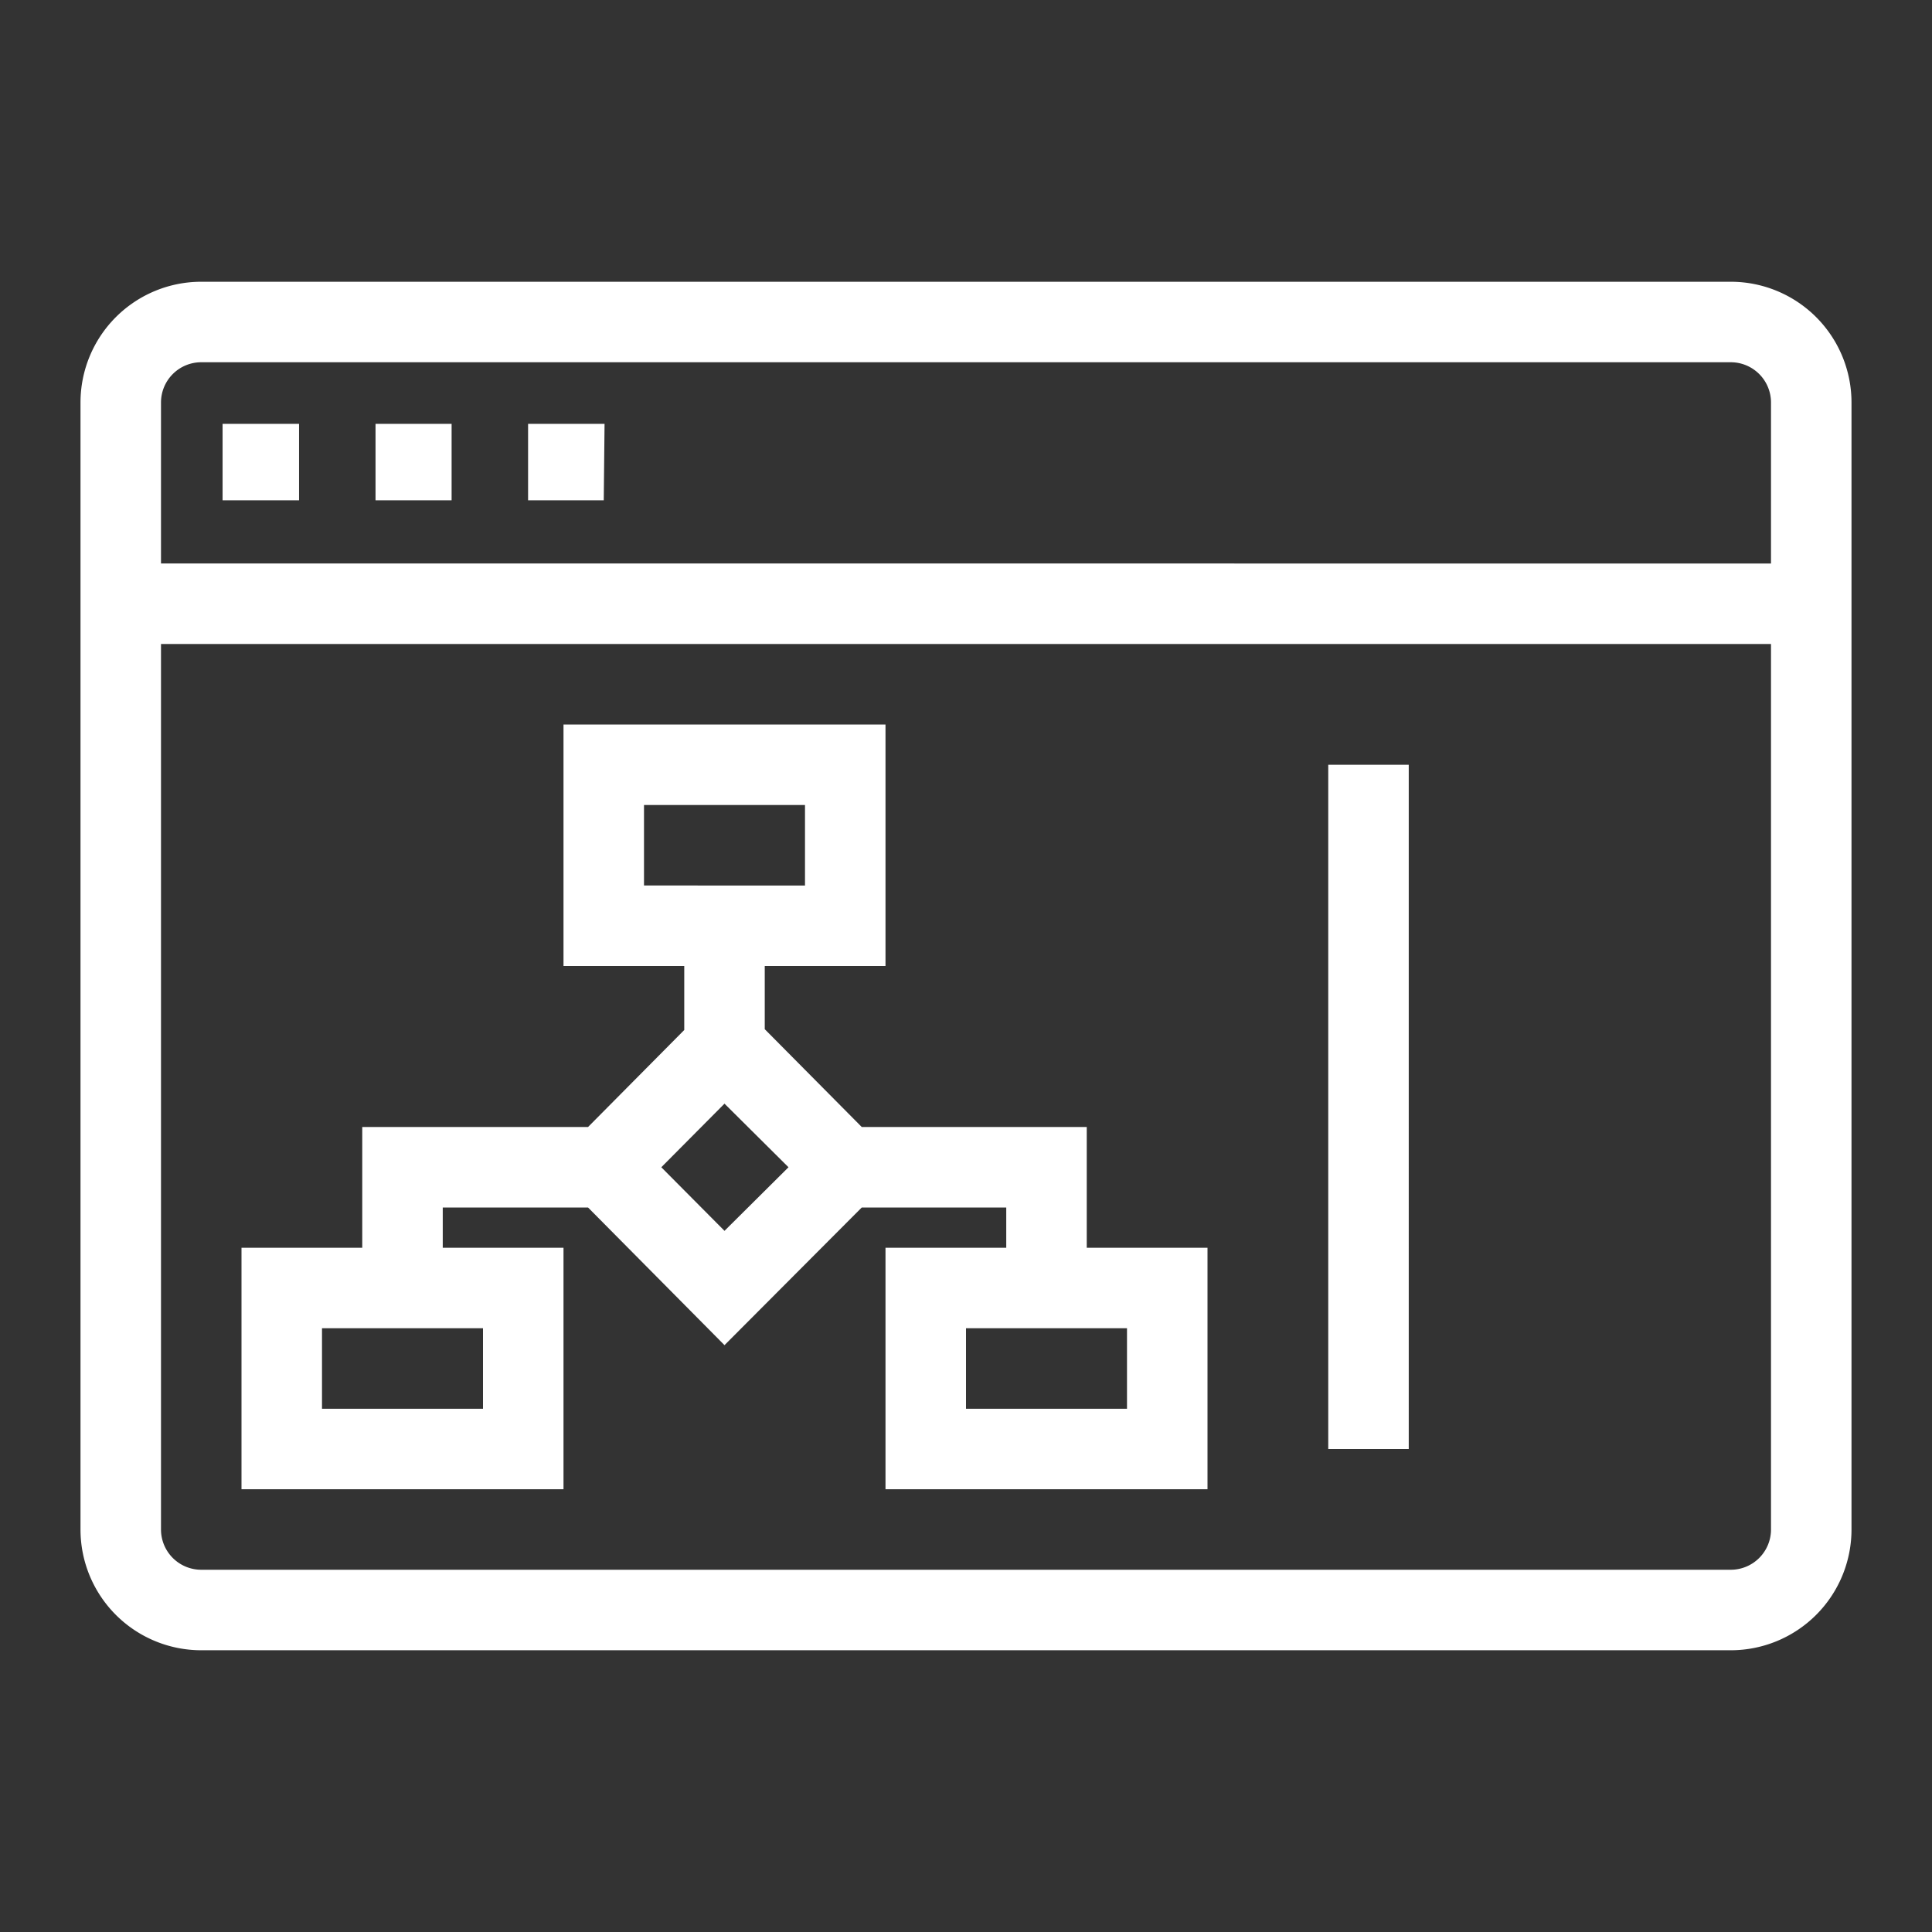 <svg xmlns="http://www.w3.org/2000/svg" viewBox="0 0 48 48"><rect x="0" y="0" width="48" height="48" fill="#333333" stroke="none"/><defs><style>.cls-1{fill:#fff;}.cls-2{fill:none;}</style></defs><title>Icons_48x48px_AllWhite_OLP_One-stop_location_shop</title><g id="Layer_2" data-name="Layer 2"><g id="OLP_Parent_Page" data-name="OLP Parent Page"><g id="Developer_Icons_48x48px_AllWhite_OLP_Parent_page_One-stop_location_shop"><path class="cls-1" d="M7.43,12.43H5.53v-1.9h1.9Zm3.79-1.9H9.33v1.9h1.89Zm3.8,0h-1.9v1.9H15ZM46,10V38a3,3,0,0,1-3,3H5a3,3,0,0,1-3-3V10A3,3,0,0,1,5,7H43A3,3,0,0,1,46,10Zm-2,6H4V38a1,1,0,0,0,1,1H43a1,1,0,0,0,1-1Zm0-6a1,1,0,0,0-1-1H5a1,1,0,0,0-1,1v4H44Zm-9,9H33V36h2ZM27,31V28H21.41L19,25.57V24h3V18H14v6h3v1.59L14.61,28H9v3H6v6h8V31H11V30h3.61L18,33.42,21.41,30H25v1H22v6h8V31ZM16,22V20h4v2ZM12,33v2H8V33Zm6-2.42L16.43,29,18,27.42,19.59,29ZM28,35H24V33h4Z"/><path class="cls-2" d="M48,48H0V0H48Z"/></g></g></g></svg>